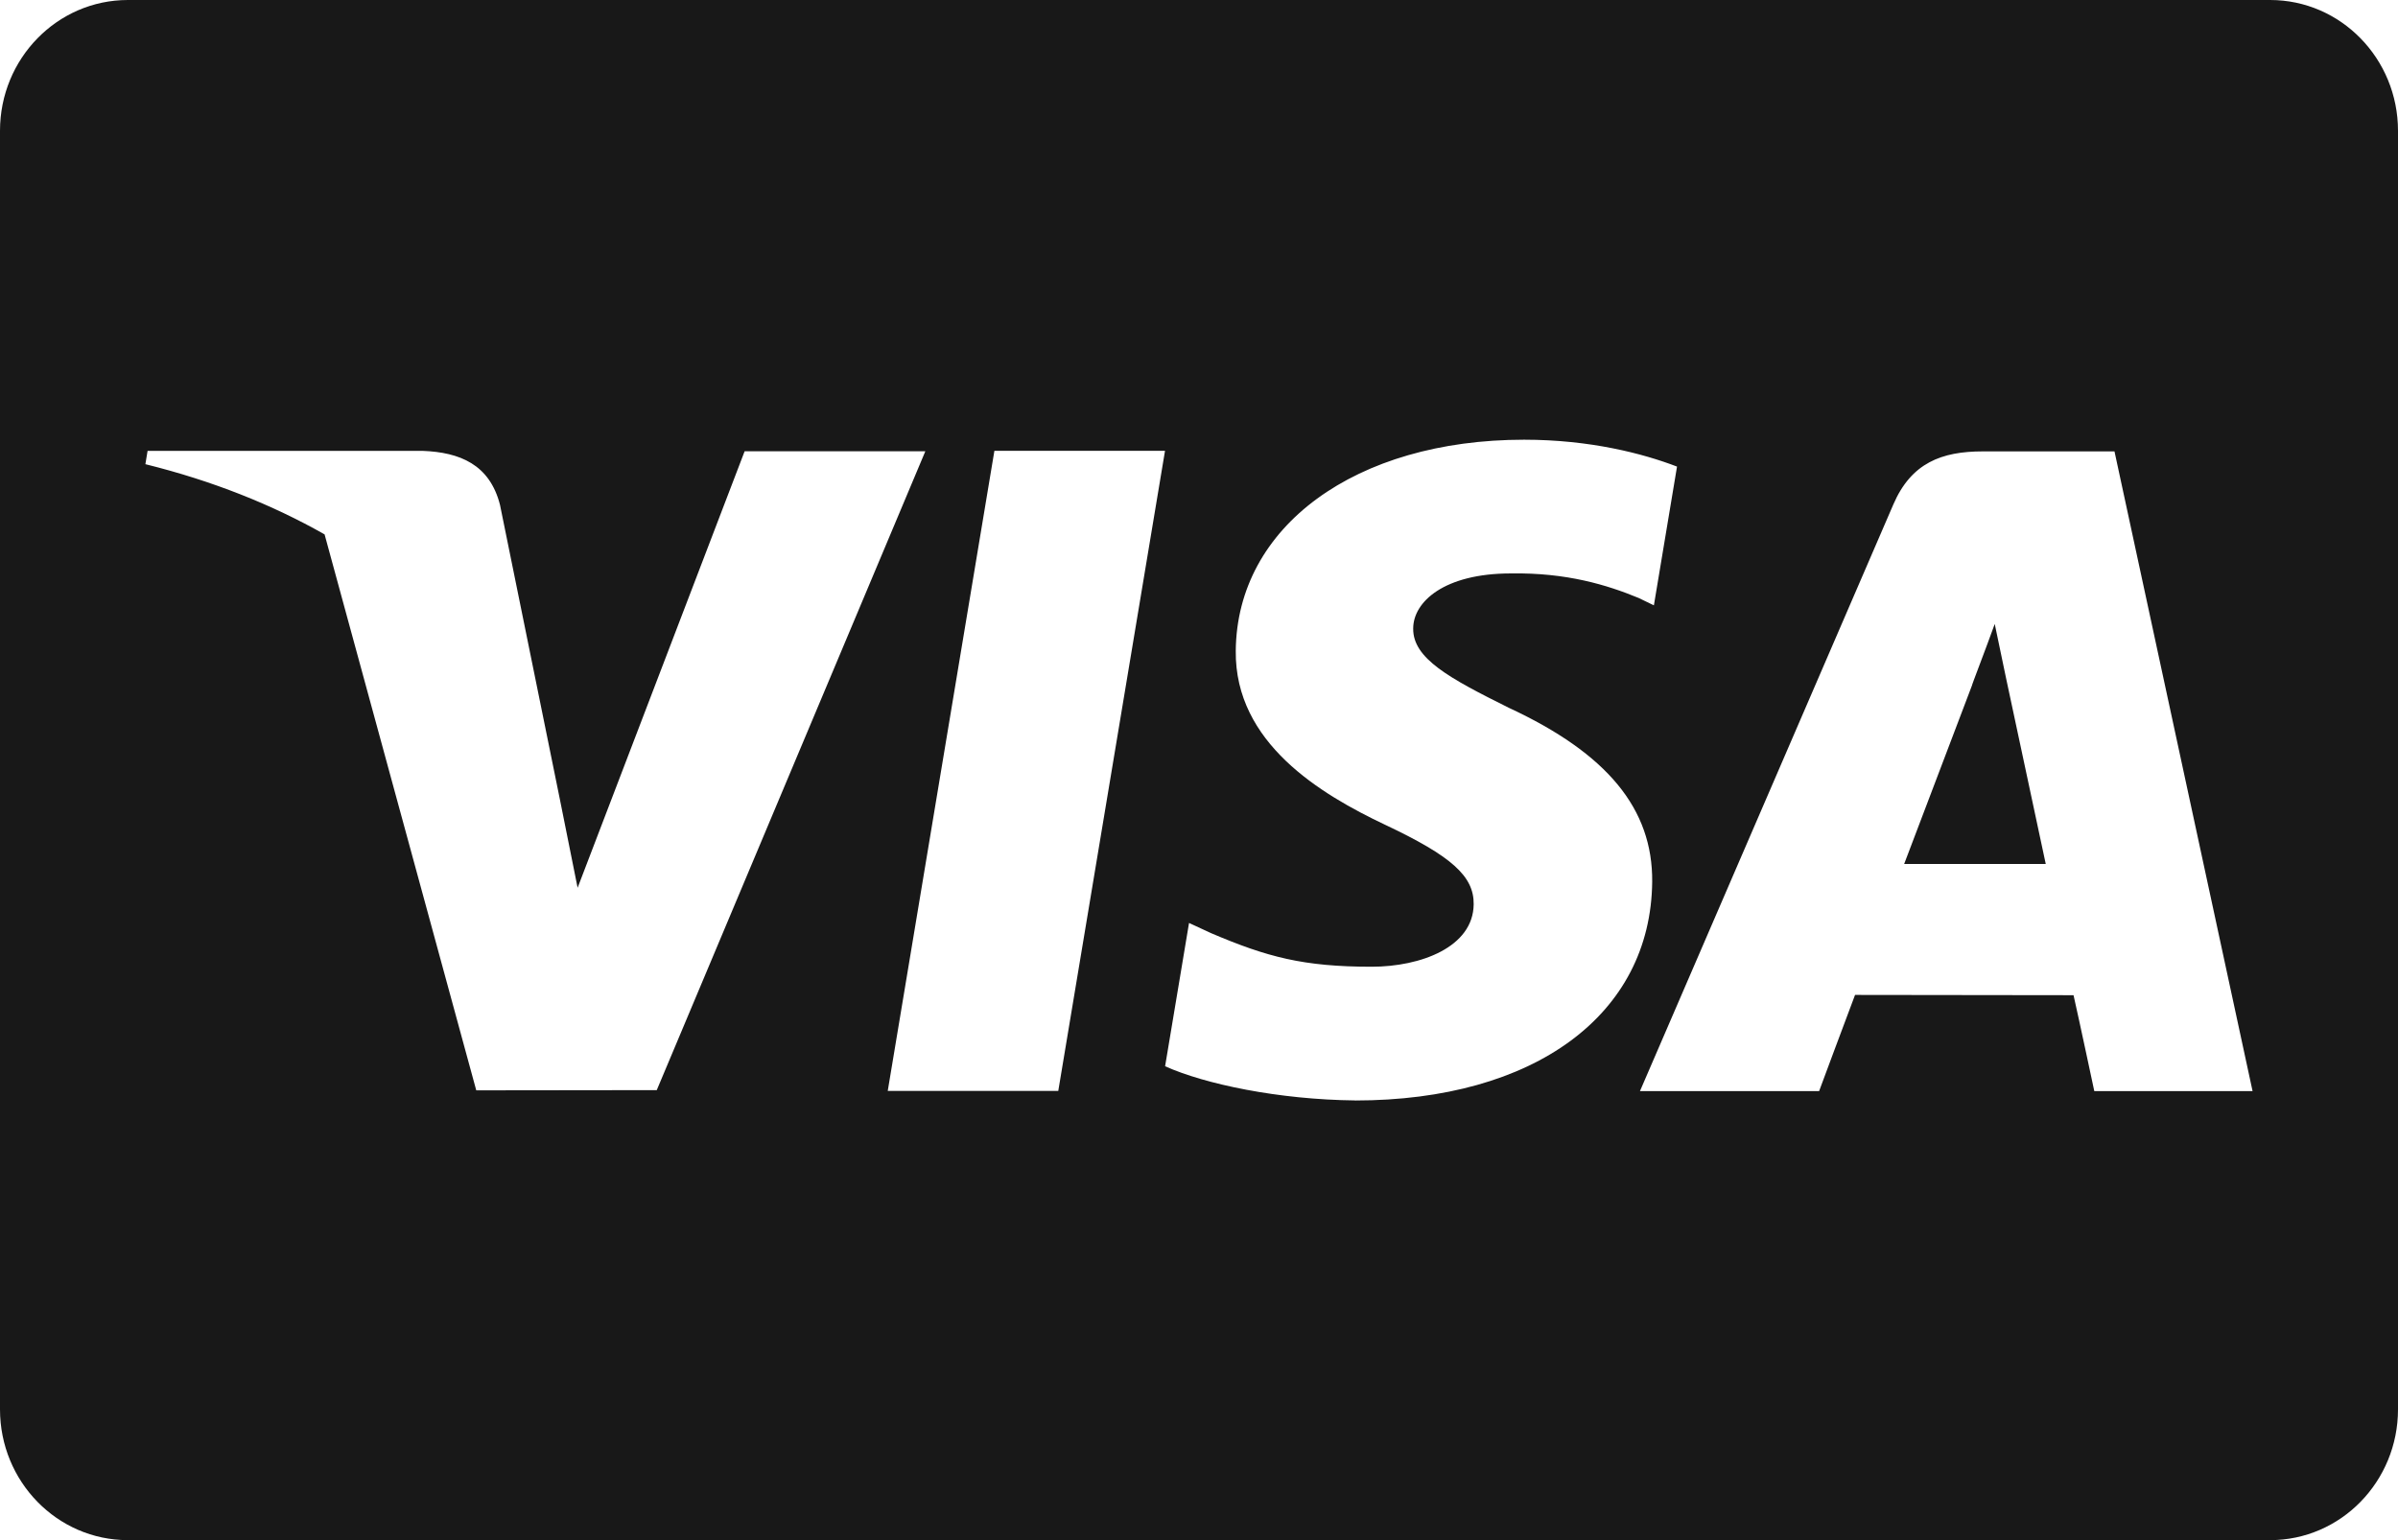 <svg xmlns="http://www.w3.org/2000/svg" id="uuid-e8096421-26f7-485a-85e2-3356a8e5c20b" viewBox="0 0 777.5 499.5"><defs><style>.uuid-8e2a74ac-1d10-45e5-8500-51a42ed0d2f6{fill:#181818;}</style></defs><g id="uuid-6774416b-ef89-47eb-8471-1bffeb7bd6ee"><path class="uuid-8e2a74ac-1d10-45e5-8500-51a42ed0d2f6" d="M736.04,0H41.46C18.57,0,0,18.99,0,42.43v414.65c0,23.44,18.56,42.43,41.46,42.43h694.58c22.89,0,41.46-18.99,41.46-42.43V42.43C777.5,18.99,758.93,0,736.04,0ZM154.42,353.64l-49.18-180.32c-17-9.65-36.41-17.4-58.1-22.77l.71-4.32h89.2c12.01.46,21.73,4.38,25.07,17.53l19.39,95.39h0s5.77,28.78,5.77,28.78l54.15-141.57h58.59l-87.08,207.2-58.53.07h0ZM343.12,353.82h-55.29s34.58-207.61,34.58-207.61h55.32l-34.61,207.61h0ZM439.38,356.9c-24.81-.26-48.7-5.28-61.62-11.08l7.76-46.48,7.13,3.3c18.17,7.75,29.93,10.9,52.07,10.9,15.9,0,32.96-6.36,33.09-20.27.1-9.09-7.14-15.58-28.67-25.75-20.98-9.93-48.78-26.57-48.47-56.4.33-40.35,38.83-68.51,93.49-68.51,21.44,0,38.62,4.51,49.58,8.72l-7.5,45-4.96-2.4c-10.21-4.21-23.31-8.24-41.4-7.95-21.65,0-31.68,9.23-31.68,17.86-.13,9.72,11.71,16.13,31.05,25.74,31.91,14.82,46.65,32.79,46.44,56.41-.43,43.09-38.17,70.93-96.32,70.93h0ZM679.03,353.88s-5.07-23.84-6.73-31.11c-8.07,0-64.49-.09-70.84-.09-2.15,5.61-11.65,31.2-11.65,31.2h-58.09l82.15-190.26c5.82-13.52,15.72-17.22,28.97-17.22h42.74l44.77,207.48h-51.33Z"></path><path class="uuid-8e2a74ac-1d10-45e5-8500-51a42ed0d2f6" d="M617.38,280.22c4.57-11.96,22.04-58.04,22.04-58.04-.33.55,4.54-12.02,7.33-19.81l3.74,17.9s10.59,49.56,12.8,59.95h-45.92,0Z"></path></g></svg>